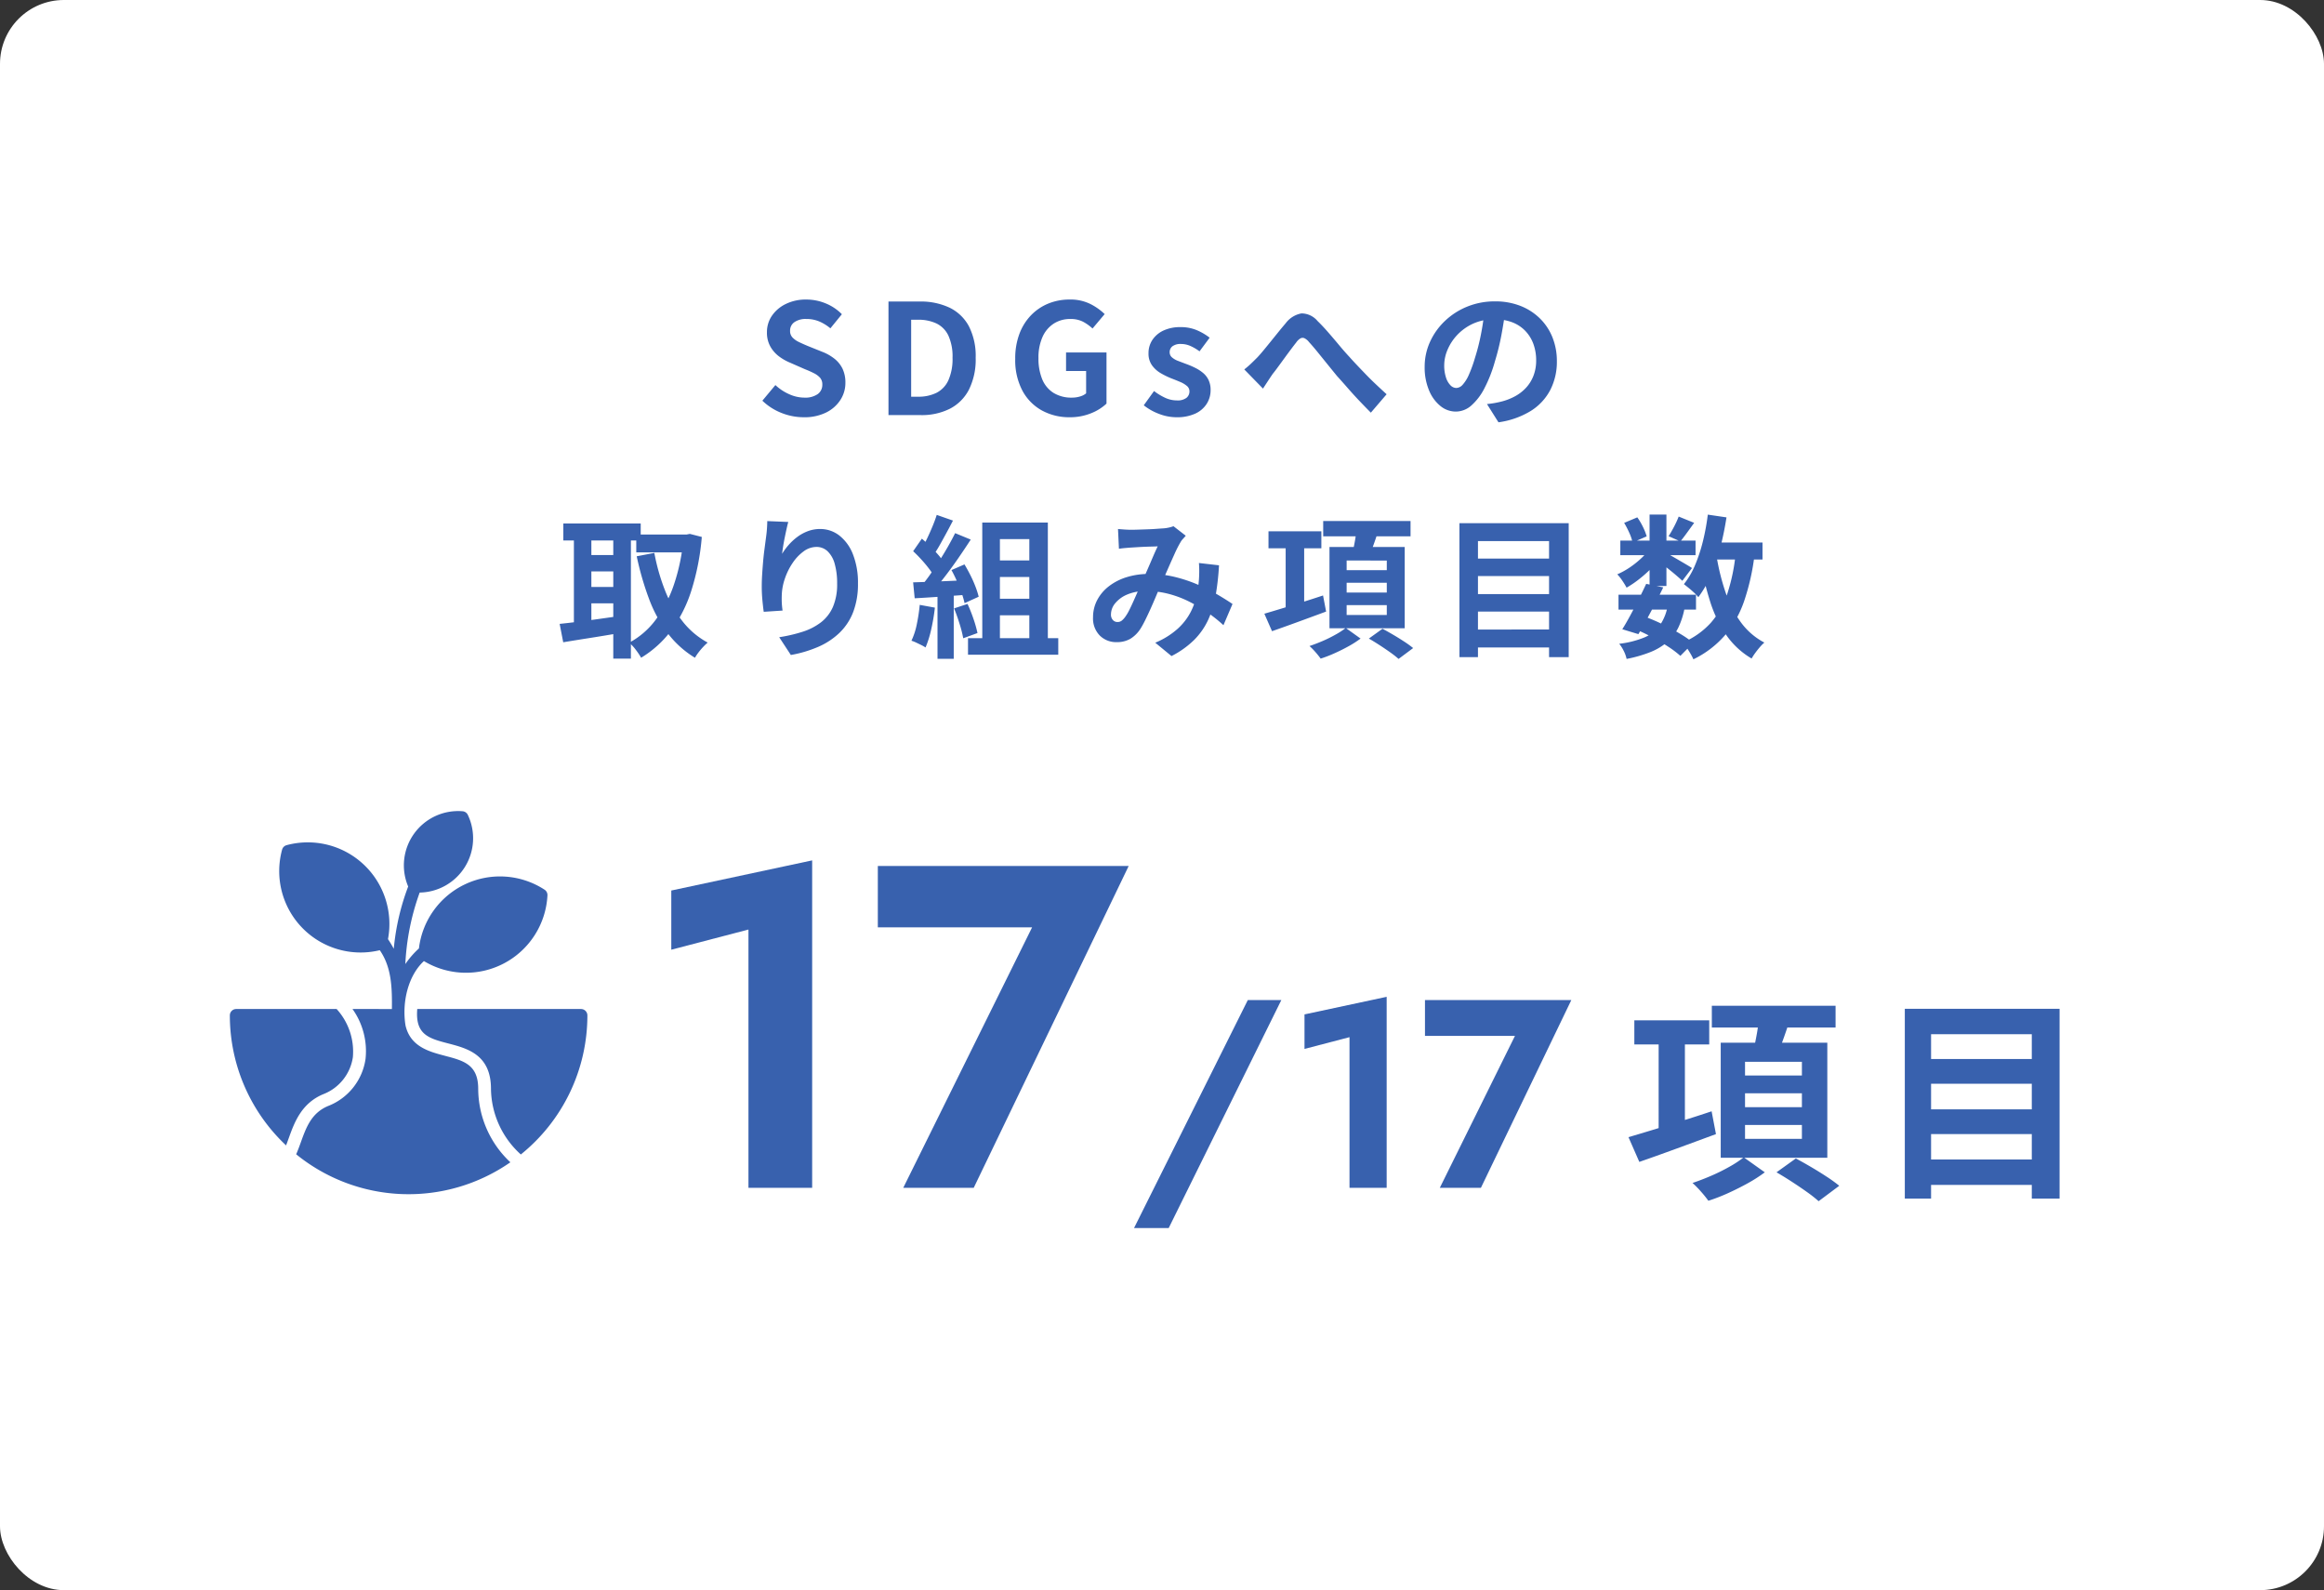 <svg xmlns="http://www.w3.org/2000/svg" width="364" height="249" viewBox="0 0 364 249">
  <rect x="0" y="0" width="364" height="249" fill="#333333" stroke="none"/>
  <g id="_05" data-name="05" transform="translate(-934 -1612)">
    <rect id="長方形_25809" data-name="長方形 25809" width="364" height="249" rx="10" transform="translate(934 1612)" fill="#fff"/>
    <g id="グループ_6262" data-name="グループ 6262" transform="translate(703 202)">
      <path id="パス_6013" data-name="パス 6013" d="M-56.112.336a9.41,9.41,0,0,1-3.48-.672,9.084,9.084,0,0,1-3-1.92l2.04-2.448A7.571,7.571,0,0,0-58.4-3.276a5.787,5.787,0,0,0,2.364.54,3.429,3.429,0,0,0,2.112-.552,1.777,1.777,0,0,0,.72-1.488,1.56,1.56,0,0,0-.348-1.068,3.224,3.224,0,0,0-.948-.708A14.775,14.775,0,0,0-55.9-7.176l-2.352-1.032a7.844,7.844,0,0,1-1.716-.972,5.011,5.011,0,0,1-1.368-1.548,4.392,4.392,0,0,1-.54-2.232,4.508,4.508,0,0,1,.792-2.616A5.558,5.558,0,0,1-58.9-17.412a7.091,7.091,0,0,1,3.168-.684,7.962,7.962,0,0,1,3.048.6,7.491,7.491,0,0,1,2.544,1.7l-1.8,2.208a7.015,7.015,0,0,0-1.752-1.08,5.209,5.209,0,0,0-2.04-.384,3.083,3.083,0,0,0-1.836.492,1.6,1.6,0,0,0-.684,1.38,1.446,1.446,0,0,0,.384,1.032,3.371,3.371,0,0,0,1.008.708q.624.3,1.368.612l2.328.936a7.3,7.3,0,0,1,1.884,1.08,4.53,4.53,0,0,1,1.248,1.56,5.007,5.007,0,0,1,.444,2.208,4.862,4.862,0,0,1-.78,2.664A5.6,5.6,0,0,1-52.6-.408,7.636,7.636,0,0,1-56.112.336ZM-42.84,0V-17.784h4.872a10.556,10.556,0,0,1,4.692.96,6.8,6.8,0,0,1,3.024,2.9,10.193,10.193,0,0,1,1.068,4.944A10.581,10.581,0,0,1-30.24-3.984,6.926,6.926,0,0,1-33.216-1a9.783,9.783,0,0,1-4.56,1Zm3.552-2.88h1.08a6.349,6.349,0,0,0,2.892-.612,4.093,4.093,0,0,0,1.86-1.968,8.19,8.19,0,0,0,.648-3.516,7.863,7.863,0,0,0-.648-3.468,4,4,0,0,0-1.86-1.9,6.567,6.567,0,0,0-2.892-.588h-1.08ZM-14.472.336A8.882,8.882,0,0,1-18.8-.72a7.655,7.655,0,0,1-3.06-3.1,10.189,10.189,0,0,1-1.128-4.992,10.876,10.876,0,0,1,.66-3.924A8.428,8.428,0,0,1-20.5-15.648a7.952,7.952,0,0,1,2.712-1.824,8.715,8.715,0,0,1,3.312-.624,7,7,0,0,1,3.276.708,9.01,9.01,0,0,1,2.22,1.572l-1.9,2.256a7.1,7.1,0,0,0-1.476-1.056,4.2,4.2,0,0,0-2-.432,4.7,4.7,0,0,0-2.616.732,4.8,4.8,0,0,0-1.752,2.1,7.88,7.88,0,0,0-.624,3.288A8.46,8.46,0,0,0-18.756-5.6,4.544,4.544,0,0,0-16.992-3.48a5.329,5.329,0,0,0,2.9.744,4.32,4.32,0,0,0,1.248-.18,2.58,2.58,0,0,0,.96-.492v-3.5h-3.144v-2.9h6.336V-1.8A7.573,7.573,0,0,1-11.112-.288,8.729,8.729,0,0,1-14.472.336Zm16.728,0A7.585,7.585,0,0,1-.468-.192,8.707,8.707,0,0,1-2.856-1.536l1.608-2.232A9.265,9.265,0,0,0,.516-2.7a4.408,4.408,0,0,0,1.836.4,2.261,2.261,0,0,0,1.476-.4A1.275,1.275,0,0,0,4.3-3.72a1.079,1.079,0,0,0-.408-.852A4.09,4.09,0,0,0,2.832-5.2q-.648-.276-1.344-.54A12.821,12.821,0,0,1-.18-6.552,4.452,4.452,0,0,1-1.56-7.788a3.11,3.11,0,0,1-.552-1.884A3.705,3.705,0,0,1-1.488-11.8a4.221,4.221,0,0,1,1.74-1.452A6.15,6.15,0,0,1,2.9-13.776a6.381,6.381,0,0,1,2.6.5A8.948,8.948,0,0,1,7.464-12.12L5.88-9.984a7.633,7.633,0,0,0-1.428-.84A3.567,3.567,0,0,0,3-11.136a2.121,2.121,0,0,0-1.368.36A1.161,1.161,0,0,0,1.2-9.84a1.038,1.038,0,0,0,.36.8,3.155,3.155,0,0,0,.984.564q.624.24,1.32.5A12.763,12.763,0,0,1,5.2-7.4a6.151,6.151,0,0,1,1.212.78,3.334,3.334,0,0,1,.876,1.116,3.593,3.593,0,0,1,.324,1.6A3.951,3.951,0,0,1,7-1.764,4.172,4.172,0,0,1,5.2-.228,6.833,6.833,0,0,1,2.256.336ZM12.888-7.152q.552-.432,1.02-.876t1.02-1q.408-.432.936-1.068t1.128-1.38l1.212-1.5q.612-.756,1.164-1.4a3.973,3.973,0,0,1,2.472-1.548,3.29,3.29,0,0,1,2.52,1.188q.816.792,1.692,1.8t1.716,2.016q.84,1.008,1.56,1.776Q29.9-8.5,30.564-7.8t1.4,1.464q.744.768,1.56,1.536t1.656,1.536L32.712-.384q-.84-.84-1.776-1.824T29.1-4.224q-.9-1.032-1.692-1.9Q26.688-7.008,25.884-8T24.336-9.912q-.744-.912-1.32-1.536a1.971,1.971,0,0,0-.732-.6A.714.714,0,0,0,21.66-12a2.188,2.188,0,0,0-.636.624q-.36.456-.828,1.08t-.984,1.332l-1,1.368q-.48.66-.888,1.164-.408.6-.8,1.2t-.708,1.08Zm40.9-9.288q-.24,1.824-.624,3.888a37.821,37.821,0,0,1-1.032,4.176A21.452,21.452,0,0,1,50.5-4.2a9.154,9.154,0,0,1-2.052,2.7,3.685,3.685,0,0,1-2.436.948,3.8,3.8,0,0,1-2.436-.9A6.147,6.147,0,0,1,41.8-3.936a9.287,9.287,0,0,1-.66-3.6,9.4,9.4,0,0,1,.84-3.936,10.471,10.471,0,0,1,2.34-3.276,11.094,11.094,0,0,1,3.5-2.244,11.377,11.377,0,0,1,4.332-.816,10.68,10.68,0,0,1,4.02.72,9.048,9.048,0,0,1,3.06,1.992,8.646,8.646,0,0,1,1.944,2.976,9.919,9.919,0,0,1,.672,3.672,9.664,9.664,0,0,1-1.032,4.512,8.531,8.531,0,0,1-3.06,3.288A13.121,13.121,0,0,1,52.7,1.128L50.9-1.728q.7-.072,1.224-.168t1.008-.216a9.133,9.133,0,0,0,2.148-.828,6.7,6.7,0,0,0,1.74-1.344,5.88,5.88,0,0,0,1.164-1.884,6.5,6.5,0,0,0,.42-2.376,7.467,7.467,0,0,0-.432-2.592A5.836,5.836,0,0,0,56.9-13.188a5.6,5.6,0,0,0-2.04-1.344A7.559,7.559,0,0,0,52.1-15a7.913,7.913,0,0,0-3.384.684,7.922,7.922,0,0,0-2.472,1.764,7.745,7.745,0,0,0-1.524,2.328,6.22,6.22,0,0,0-.516,2.376,6,6,0,0,0,.288,2,3.033,3.033,0,0,0,.708,1.2,1.3,1.3,0,0,0,.9.4,1.4,1.4,0,0,0,1-.516,5.756,5.756,0,0,0,.972-1.572A21.268,21.268,0,0,0,49.032-9a32.78,32.78,0,0,0,.936-3.7,37.614,37.614,0,0,0,.552-3.84ZM-82.344,18.7h8.184V21.5h-8.184Zm-11.424-1.728h12.12v2.664h-12.12Zm3.168,4.944h5.76V24.48H-90.6Zm0,4.992h5.76v2.568H-90.6ZM-74.952,18.7h.5l.5-.1,1.872.48a38.134,38.134,0,0,1-1.668,8.5A21.441,21.441,0,0,1-76.9,33.768a16.606,16.606,0,0,1-4.68,4.224,11.329,11.329,0,0,0-.852-1.26,6.264,6.264,0,0,0-1.02-1.092A12.554,12.554,0,0,0-79.3,32.052a19.888,19.888,0,0,0,2.868-5.544,30.392,30.392,0,0,0,1.476-7.188Zm-4.56,2.88a31.576,31.576,0,0,0,1.656,5.832,19.26,19.26,0,0,0,2.736,4.848,12.643,12.643,0,0,0,3.96,3.36,8.942,8.942,0,0,0-.708.684,10.467,10.467,0,0,0-.732.864,7.421,7.421,0,0,0-.552.828,15.342,15.342,0,0,1-4.284-3.864,21.316,21.316,0,0,1-2.916-5.376,45.88,45.88,0,0,1-1.92-6.648Zm-12.6-3.528h2.736v15.7h-2.736Zm6.168,0h2.76V38.136h-2.76Zm-8.4,14.64q1.2-.12,2.724-.312t3.24-.432q1.716-.24,3.4-.48l.144,2.64q-2.328.408-4.7.78t-4.248.684Zm35.808-15.96q-.12.432-.264,1.08t-.288,1.356q-.144.708-.252,1.38T-59.5,21.72a9.7,9.7,0,0,1,1.032-1.4,8.779,8.779,0,0,1,1.356-1.248,6.634,6.634,0,0,1,1.656-.9,5.41,5.41,0,0,1,1.908-.336,4.84,4.84,0,0,1,3.024,1.032A6.876,6.876,0,0,1-48.4,21.816a12.086,12.086,0,0,1,.78,4.56,12.214,12.214,0,0,1-.744,4.452A9,9,0,0,1-50.5,34.08a11.289,11.289,0,0,1-3.324,2.2,19.133,19.133,0,0,1-4.308,1.284l-1.824-2.784a23.9,23.9,0,0,0,3.66-.852,9.4,9.4,0,0,0,2.88-1.476,6.17,6.17,0,0,0,1.872-2.412,8.9,8.9,0,0,0,.66-3.636,11.052,11.052,0,0,0-.384-3.132,4.237,4.237,0,0,0-1.116-1.956,2.486,2.486,0,0,0-1.74-.672,3.383,3.383,0,0,0-2.016.7,7.174,7.174,0,0,0-1.716,1.812,10.138,10.138,0,0,0-1.2,2.412,8.784,8.784,0,0,0-.492,2.5q-.024.5-.012,1.1a12.128,12.128,0,0,0,.132,1.44l-2.952.192q-.1-.7-.2-1.74a22.12,22.12,0,0,1-.108-2.268q0-.84.06-1.8t.144-1.956q.084-1,.216-2t.252-1.92q.1-.7.144-1.368t.048-1.152Zm31.872,6.024h7.152v2.592h-7.152Zm0,6h7.152v2.592h-7.152Zm-1.488-11.928H-17.88V36.5h-2.9V19.416h-4.608V36.5h-2.76Zm-2.232,18.1h14.136v2.592H-30.384Zm-4.9-19.3,2.544.888q-.48.936-1.008,1.908t-1.032,1.872a17.05,17.05,0,0,1-.984,1.572l-1.944-.792q.432-.744.888-1.692t.864-1.932Q-35.544,16.464-35.28,15.624Zm2.88,2.856,2.448,1.008q-.888,1.368-1.92,2.868t-2.088,2.868q-1.056,1.368-1.968,2.4l-1.752-.888q.7-.816,1.416-1.848t1.428-2.136q.708-1.1,1.344-2.22T-32.4,18.48Zm-6.576,2.832,1.368-1.968q.624.528,1.3,1.188t1.236,1.308a6.37,6.37,0,0,1,.852,1.2l-1.464,2.232a9.042,9.042,0,0,0-.828-1.26q-.54-.708-1.188-1.416T-38.976,21.312Zm6,2.952,2.04-.888q.48.792.936,1.7t.792,1.788a12.928,12.928,0,0,1,.5,1.572l-2.208,1.008a13.615,13.615,0,0,0-.456-1.572q-.312-.9-.732-1.848T-32.976,24.264Zm-6,1.92q1.656-.048,4-.144t4.764-.216l-.024,2.28q-2.256.168-4.488.324t-4.008.252Zm6.408,4.08,2.112-.7a23.232,23.232,0,0,1,.936,2.352,18.742,18.742,0,0,1,.624,2.208l-2.232.816a18.515,18.515,0,0,0-.576-2.268Q-32.112,31.368-32.568,30.264Zm-5.376-.552,2.376.432a30.3,30.3,0,0,1-.576,3.408,16.1,16.1,0,0,1-.888,2.832,5.268,5.268,0,0,0-.648-.372q-.408-.2-.828-.4a6.173,6.173,0,0,0-.732-.288,10.975,10.975,0,0,0,.84-2.58A27.5,27.5,0,0,0-37.944,29.712Zm2.784-2.256h2.544v10.7H-35.16Zm28.272-9.624q.5.048,1.068.084t.948.036q.528,0,1.212-.024l1.4-.048q.72-.024,1.368-.072t1.056-.072a5.616,5.616,0,0,0,.876-.12A5.186,5.186,0,0,0,1.8,17.4l1.92,1.488q-.24.288-.456.516a2.351,2.351,0,0,0-.36.492,17.974,17.974,0,0,0-.936,1.836Q1.44,22.9.852,24.24t-1.14,2.616q-.36.816-.744,1.728T-1.824,30.4q-.408.9-.792,1.68t-.744,1.356a5,5,0,0,1-1.608,1.6,4.182,4.182,0,0,1-2.136.516,3.626,3.626,0,0,1-2.64-1.032A3.81,3.81,0,0,1-10.8,31.656a5.748,5.748,0,0,1,.648-2.688A6.582,6.582,0,0,1-8.316,26.8a8.785,8.785,0,0,1,2.8-1.428,11.749,11.749,0,0,1,3.528-.5,16.759,16.759,0,0,1,4.032.48,22.293,22.293,0,0,1,3.636,1.224,28.4,28.4,0,0,1,3.048,1.548q1.356.8,2.316,1.452L9.624,32.9A21.824,21.824,0,0,0,7.2,30.96a24.707,24.707,0,0,0-2.868-1.716,16.245,16.245,0,0,0-3.24-1.236,13.819,13.819,0,0,0-3.564-.456A7.3,7.3,0,0,0-5.46,28.1a4.834,4.834,0,0,0-1.884,1.38A2.754,2.754,0,0,0-7.992,31.2a1.23,1.23,0,0,0,.3.888.95.95,0,0,0,.708.312,1.072,1.072,0,0,0,.648-.192,3.04,3.04,0,0,0,.6-.648,7.484,7.484,0,0,0,.612-1.032q.3-.6.624-1.32t.648-1.464q.324-.744.636-1.44.432-.96.888-2t.876-2.028q.42-.984.78-1.728-.36.024-.888.036t-1.116.036q-.588.024-1.152.06l-.972.06q-.36.024-.924.072t-1.02.12ZM8.928,23.52a40.4,40.4,0,0,1-.516,4.668,15.586,15.586,0,0,1-1.176,3.864A10.987,10.987,0,0,1,5.04,35.2a14.232,14.232,0,0,1-3.552,2.532L-1.056,35.64a12.321,12.321,0,0,0,3.54-2.208A9.353,9.353,0,0,0,4.5,30.816a10.756,10.756,0,0,0,.948-2.676,18.393,18.393,0,0,0,.336-2.364q.048-.7.048-1.38T5.784,23.16Zm7.752-5.328h8.28v2.664H16.68Zm2.688,1.56h2.9V31.1h-2.9ZM16.032,31.1q1.152-.336,2.652-.792t3.192-.984q1.692-.528,3.348-1.08l.48,2.52q-2.208.816-4.44,1.632t-4.032,1.44Zm9.216-14.52h13.68v2.4H25.248Zm3.672,9.672v1.536h6.288V26.256Zm0,3.5V31.3h6.288V29.76Zm0-6.984v1.512h6.288V22.776Zm-2.688-2.112H38.016v12.72H26.232Zm4.224-2.76,3.36.408q-.36,1.128-.756,2.208t-.732,1.848l-2.568-.456q.216-.888.42-1.992A19.727,19.727,0,0,0,30.456,17.9Zm-1.68,15.432L31.1,34.992a15.77,15.77,0,0,1-1.848,1.188q-1.056.588-2.2,1.1a20.186,20.186,0,0,1-2.2.852,12.584,12.584,0,0,0-.8-1,11.146,11.146,0,0,0-.948-.972q1.008-.336,2.088-.8a20.818,20.818,0,0,0,2.028-1.008A12.079,12.079,0,0,0,28.776,33.336ZM32.4,34.992l2.136-1.536q.768.408,1.668.936t1.74,1.08a16.1,16.1,0,0,1,1.392,1.008l-2.28,1.7a14.482,14.482,0,0,0-1.3-1.02q-.792-.564-1.68-1.14T32.4,34.992ZM48.648,22.464H61.68V25.2H48.648Zm0,5.568H61.68v2.736H48.648Zm0,5.544H61.68v2.808H48.648ZM46.584,16.92H63.7V37.9H60.624V19.728H49.488V37.9h-2.9ZM71.5,28.128H83.64v2.328H71.5Zm.288-8.472H83.568v2.28H71.784Zm4.056,6.768,2.664.552q-.6,1.248-1.284,2.568T75.864,32.1q-.672,1.236-1.248,2.2l-2.52-.768q.576-.912,1.236-2.136t1.32-2.532Q75.312,27.552,75.84,26.424Zm3.384,3.312,2.664.24a12.372,12.372,0,0,1-1,3.252,7.163,7.163,0,0,1-1.752,2.3,9.444,9.444,0,0,1-2.652,1.584,20.661,20.661,0,0,1-3.72,1.068,5.108,5.108,0,0,0-.456-1.272,5.731,5.731,0,0,0-.7-1.1,14.816,14.816,0,0,0,3.924-.984,5.766,5.766,0,0,0,2.436-1.9A7.756,7.756,0,0,0,79.224,29.736Zm1.7-13.848,2.424.984q-.576.792-1.14,1.572t-1.02,1.332l-1.848-.816q.408-.624.864-1.5A14.946,14.946,0,0,0,80.928,15.888Zm-4.56-.312h2.64V26.76h-2.64Zm-3.984,1.3,2.064-.864a10.455,10.455,0,0,1,.888,1.512,8.525,8.525,0,0,1,.576,1.464l-2.208.96a7.083,7.083,0,0,0-.5-1.488A14.616,14.616,0,0,0,72.384,16.872Zm4.056,3.912,1.848,1.128a10.837,10.837,0,0,1-1.5,1.92A19.837,19.837,0,0,1,74.82,25.62a16.476,16.476,0,0,1-2.052,1.4,12.042,12.042,0,0,0-.66-1.08,6.81,6.81,0,0,0-.8-1.008,11.767,11.767,0,0,0,1.944-1.068A14.172,14.172,0,0,0,75.084,22.4,8.142,8.142,0,0,0,76.44,20.784Zm2.328.7q.336.168.924.5t1.272.732q.684.4,1.248.732t.8.5L81.5,25.944q-.336-.312-.864-.768t-1.128-.936q-.6-.48-1.152-.912t-.96-.7Zm6.456-1.536h8.832v2.664H85.224Zm.264-4.368,2.928.432q-.384,2.472-.984,4.788a28.739,28.739,0,0,1-1.452,4.272A16.739,16.739,0,0,1,84,28.512a5.521,5.521,0,0,0-.624-.672q-.408-.384-.864-.756t-.768-.612a12.477,12.477,0,0,0,1.74-2.964,24.748,24.748,0,0,0,1.236-3.744A34.91,34.91,0,0,0,85.488,15.576Zm4.368,6,2.952.288a35.776,35.776,0,0,1-1.62,7.224,16.717,16.717,0,0,1-3.012,5.376,15.462,15.462,0,0,1-4.944,3.768,8.6,8.6,0,0,0-.432-.84q-.288-.5-.624-1a5.507,5.507,0,0,0-.624-.78A12.458,12.458,0,0,0,85.98,32.5a13.325,13.325,0,0,0,2.6-4.644A29.064,29.064,0,0,0,89.856,21.576Zm-3,.5a35.62,35.62,0,0,0,1.416,5.688,17.2,17.2,0,0,0,2.4,4.68,10.744,10.744,0,0,0,3.672,3.168,6.541,6.541,0,0,0-.7.708q-.384.444-.732.924a9.124,9.124,0,0,0-.564.864,12.617,12.617,0,0,1-4-3.72A19.911,19.911,0,0,1,85.824,29.1a47.722,47.722,0,0,1-1.56-6.588ZM74.208,33.552l1.536-1.944a29.757,29.757,0,0,1,2.82,1.224q1.4.7,2.616,1.428a17.207,17.207,0,0,1,2.028,1.4L81.192,37.7a15.744,15.744,0,0,0-1.872-1.416q-1.128-.744-2.448-1.452T74.208,33.552Z" transform="translate(413 1475)" fill="#3861ae"/>
    </g>
    <path id="パス_6014" data-name="パス 6014" d="M5.142-37.286l12.086-3.158V0h9.978V-51.274L5.142-46.554Zm32.349-3.5H61.653L41.472,0H52.509L76.783-50.4H37.492ZM95.439-29.4,77.619,6.3h5.43l17.64-35.7Zm8.88,7.65,7.05-1.842V0h5.82V-29.91l-12.87,2.754Zm18.87-2.04h14.094L125.511,0h6.438l14.16-29.4h-22.92Z" transform="translate(1034 1798)" fill="#3861ae"/>
    <path id="パス_6015" data-name="パス 6015" d="M-35.02-25.228h11.73v3.774H-35.02Zm3.808,2.21H-27.1V-6.936h-4.114ZM-35.938-6.936q1.632-.476,3.757-1.122t4.522-1.394q2.4-.748,4.743-1.53l.68,3.57q-3.128,1.156-6.29,2.312t-5.712,2.04Zm13.056-20.57H-3.5v3.4h-19.38Zm5.2,13.7v2.176h8.908V-13.8Zm0,4.964v2.176h8.908V-8.84Zm0-9.894v2.142h8.908v-2.142Zm-3.808-2.992H-4.794v18.02H-21.488Zm5.984-3.91,4.76.578q-.51,1.6-1.071,3.128t-1.037,2.618l-3.638-.646q.306-1.258.6-2.822A27.947,27.947,0,0,0-15.5-25.636Zm-2.38,21.862,3.3,2.346A22.34,22.34,0,0,1-17.2.255q-1.5.833-3.111,1.564a28.6,28.6,0,0,1-3.111,1.207,17.826,17.826,0,0,0-1.139-1.411A15.791,15.791,0,0,0-25.908.238Q-24.48-.238-22.95-.9a29.493,29.493,0,0,0,2.873-1.428A17.114,17.114,0,0,0-17.884-3.774Zm5.134,2.346L-9.724-3.6q1.088.578,2.363,1.326T-4.9-.748A22.8,22.8,0,0,1-2.924.68l-3.23,2.414A20.515,20.515,0,0,0-7.99,1.649Q-9.112.85-10.37.034T-12.75-1.428ZM10.268-19.176H28.73V-15.3H10.268Zm0,7.888H28.73v3.876H10.268Zm0,7.854H28.73V.544H10.268ZM7.344-27.03H31.586V2.686H27.234V-23.052H11.458V2.686H7.344Z" transform="translate(1225 1797)" fill="#3861ae"/>
    <g id="ecology" transform="translate(966 1737)">
      <path id="パス_5966" data-name="パス 5966" d="M37.687,40.323c-2.473-.644-5.418-1.428-6.175-4.759-.587-3.643.42-7.8,2.884-10.072A12.777,12.777,0,0,0,53.745,15.208a1,1,0,0,0-.454-.894,12.784,12.784,0,0,0-19.675,9.2,13.78,13.78,0,0,0-2.131,2.45,38.143,38.143,0,0,1,2.247-11.2A8.505,8.505,0,0,0,41.273,2.6a1,1,0,0,0-.825-.568,8.5,8.5,0,0,0-8.517,11.787,36.971,36.971,0,0,0-2.255,9.747q-.419-.784-.908-1.509A12.78,12.78,0,0,0,12.89,7.344a1,1,0,0,0-.708.708,12.745,12.745,0,0,0,15.3,15.739c1.88,2.706,1.934,5.953,1.9,9.209H23.21a11.358,11.358,0,0,1,2.042,7.82,9.33,9.33,0,0,1-5.873,7.371c-2.612,1.1-3.417,3.336-4.269,5.7-.222.616-.452,1.247-.722,1.856A27.921,27.921,0,0,0,47.937,57,15.821,15.821,0,0,1,42.9,45.5c0-3.815-2.3-4.414-5.214-5.173Z" fill="#3861ae"/>
      <path id="パス_5967" data-name="パス 5967" d="M59,33H33.354c-.346,4.027,1.833,4.605,4.837,5.387S44.9,40.134,44.9,45.5a14.05,14.05,0,0,0,4.677,10.277A27.955,27.955,0,0,0,60,34a1,1,0,0,0-1-1Z" fill="#3861ae"/>
      <path id="パス_5968" data-name="パス 5968" d="M18.6,46.35a7.377,7.377,0,0,0,4.669-5.8A9.91,9.91,0,0,0,20.724,33H5a1,1,0,0,0-1,1,27.918,27.918,0,0,0,8.806,20.357c.139-.359.277-.74.423-1.145.87-2.415,1.953-5.42,5.373-6.863Z" fill="#3861ae"/>
    </g>
  </g>
</svg>
